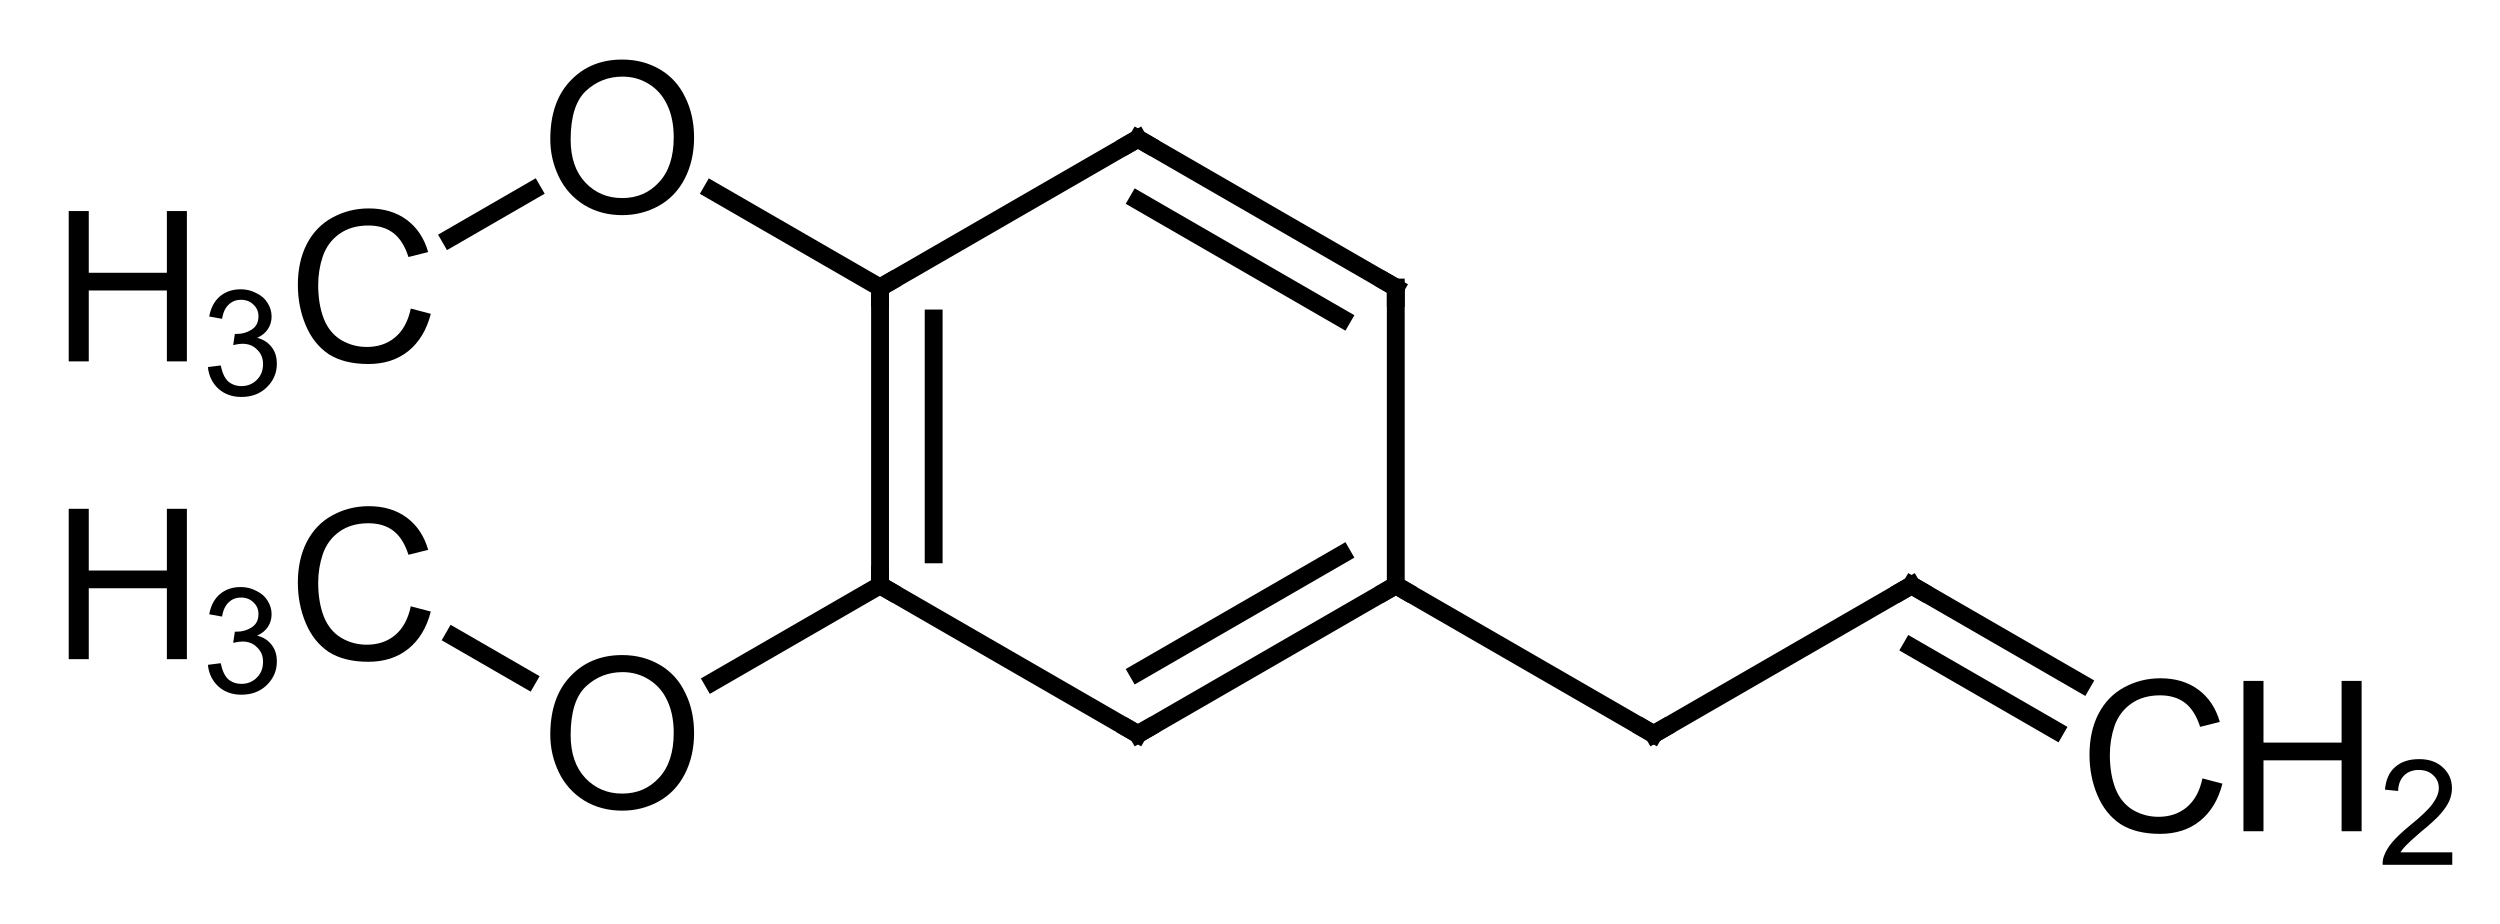 <?xml version="1.0"?>
<!DOCTYPE svg PUBLIC '-//W3C//DTD SVG 1.0//EN'
          'http://www.w3.org/TR/2001/REC-SVG-20010904/DTD/svg10.dtd'>
<svg style="fill-opacity:1; color-rendering:auto; color-interpolation:auto; text-rendering:auto; stroke:black; stroke-linecap:square; stroke-miterlimit:10; shape-rendering:auto; stroke-opacity:1; fill:black; stroke-dasharray:none; font-weight:normal; stroke-width:1; font-family:'Dialog'; font-style:normal; stroke-linejoin:miter; font-size:12px; stroke-dashoffset:0; image-rendering:auto;" xmlns="http://www.w3.org/2000/svg" width="119" viewBox="0 0 119.0 44.0" xmlns:xlink="http://www.w3.org/1999/xlink" height="44"
><!--Generated in ChemDoodle 12.8.2: PD94bWwgdmVyc2lvbj0iMS4wIiBlbmNvZGluZz0iVVRGLTgiIHN0YW5kYWxvbmU9Im5vIj8+DQo8ZCBmPSJzOmljeG1sIiBpZD0iMSIgbXY9InM6My4zLjAiIHA9InM6Q2hlbURvb2RsZSIgcGM9Imk6MSIgcHI9Imk6MSIgdj0iczoxMi44LjIiPg0KICAgIDxwIGIxMD0iYjp0cnVlIiBiMTA1PSJiOnRydWUiIGIxMDY9ImI6ZmFsc2UiIGIxMDc9ImI6ZmFsc2UiIGIxMDk9ImI6ZmFsc2UiIGIxMTA9ImI6ZmFsc2UiIGIxMTE9ImI6dHJ1ZSIgYjExMj0iYjp0cnVlIiBiMTE0PSJiOnRydWUiIGIxMTU9ImI6ZmFsc2UiIGIxMTY9ImI6dHJ1ZSIgYjExOD0iYjp0cnVlIiBiMTIxPSJiOnRydWUiIGIxMjk9ImI6ZmFsc2UiIGIxMzE9ImI6ZmFsc2UiIGIxMzI9ImI6ZmFsc2UiIGIxMzM9ImI6dHJ1ZSIgYjE0NT0iYjpmYWxzZSIgYjE0Nj0iYjp0cnVlIiBiMTQ3PSJiOmZhbHNlIiBiMTUyPSJiOmZhbHNlIiBiMTU1PSJiOnRydWUiIGIxNjY9ImI6dHJ1ZSIgYjE2Nz0iYjp0cnVlIiBiMTcwPSJiOmZhbHNlIiBiMTcxPSJiOnRydWUiIGIxNzM9ImI6dHJ1ZSIgYjE3OT0iYjp0cnVlIiBiMjAxPSJiOmZhbHNlIiBiMjE2PSJiOnRydWUiIGIyMjY9ImI6dHJ1ZSIgYjIyNz0iYjpmYWxzZSIgYjIzPSJiOnRydWUiIGIyND0iYjp0cnVlIiBiMjQ1PSJiOnRydWUiIGIyNDY9ImI6dHJ1ZSIgYjI0Nz0iYjpmYWxzZSIgYjI0OD0iYjpmYWxzZSIgYjI1NT0iYjpmYWxzZSIgYjI1Nj0iYjp0cnVlIiBiMzA5PSJiOmZhbHNlIiBiMzEwPSJiOmZhbHNlIiBiMzExPSJiOmZhbHNlIiBiMzU9ImI6ZmFsc2UiIGI0MD0iYjpmYWxzZSIgYjQyPSJiOmZhbHNlIiBiOTA9ImI6ZmFsc2UiIGI5Mz0iYjp0cnVlIiBjMTA9ImM6MTI4LDEyOCwxMjgiIGMxMT0iYzoxMjgsMCwwIiBjMTI9ImM6MCwwLDAiIGMxND0iYzoxMjgsMTI4LDEyOCIgYzE5PSJjOjAsMCwwIiBjMj0iYzowLDAsMCIgYzM9ImM6MCwwLDAiIGM0PSJjOjEyOCwxMjgsMTI4IiBjNT0iYzoyNTUsMjU1LDI1NSIgYzY9ImM6MCwwLDAiIGM3PSJjOjI1NSwyNTUsMjU1IiBjOD0iYzowLDAsMCIgYzk9ImM6MCwwLDAiIGYxPSJmOjIwLjAiIGYxMD0iZjoxMC4wIiBmMTE9ImY6MC41MjM1OTg4IiBmMTI9ImY6NS4wIiBmMTM9ImY6My4wIiBmMTQ9ImY6MS4yIiBmMTU9ImY6MC4wIiBmMTY9ImY6Ni4wIiBmMTc9ImY6Mi4wIiBmMTg9ImY6NC4wIiBmMTk9ImY6MC4xMDQ3MTk3NiIgZjI9ImY6MS4wIiBmMjE9ImY6Mi4wIiBmMjI9ImY6My4wIiBmMjM9ImY6MC4wIiBmMjQ9ImY6MTAuMCIgZjI1PSJmOjEuMCIgZjI4PSJmOjEuMCIgZjI5PSJmOjEuMCIgZjM9ImY6MC41IiBmMzA9ImY6MC4zIiBmMzE9ImY6MC4zIiBmMzI9ImY6MC4zIiBmMzM9ImY6MC4zIiBmMzQ9ImY6Ni4wIiBmMzU9ImY6NS40OTc3ODc1IiBmMzY9ImY6MC43IiBmMzc9ImY6MS4wIiBmMzg9ImY6My4wIiBmMzk9ImY6MS4yIiBmND0iZjo1LjAiIGY0MD0iZjowLjAiIGY0MT0iZjoxLjAiIGY0Mj0iZjoxMC4wIiBmNDM9ImY6MTAuMCIgZjQ0PSJmOjAuNTIzNTk4OCIgZjQ1PSJmOjUuMCIgZjQ2PSJmOjEuMCIgZjQ3PSJmOjMuMCIgZjQ4PSJmOjEuMiIgZjQ5PSJmOjAuMCIgZjU9ImY6MC4xNSIgZjUxPSJmOjIwLjAiIGY1Mj0iZjo1LjAiIGY1Mz0iZjoxNS4wIiBmNTQ9ImY6MC4zIiBmNTU9ImY6MS4wIiBmNTY9ImY6MC41IiBmNTc9ImY6MS4wIiBmNTg9ImY6NS4wIiBmNTk9ImY6NC4wIiBmNj0iZjoxLjA0NzE5NzYiIGY2MT0iZjoyLjAiIGY2Mj0iZjoxMC4wIiBmNjM9ImY6MS4wIiBmNjU9ImY6NS4wIiBmNjY9ImY6NC4wIiBmNjc9ImY6MjAuMCIgZjY4PSJmOjAuNCIgZjY5PSJmOjMuMCIgZjc9ImY6MS41IiBmNzA9ImY6MTIuMCIgZjcxPSJmOjEwLjAiIGY3Mj0iZjowLjMiIGY5PSJmOjAuNyIgaTE2PSJpOjAiIGkxNz0iaTowIiBpMj0iaTo3OTIiIGkyMj0iaToyIiBpMjY9Imk6MSIgaTM9Imk6NjEyIiBpMzM9Imk6MCIgaTM3PSJpOjAiIGk0PSJpOjM2IiBpNDA9Imk6MSIgaTQzPSJpOjEiIGk0ND0iaTowIiBpNDU9Imk6MCIgaTU9Imk6MzYiIGk2PSJpOjM2IiBpNz0iaTozNiIgaTg9Imk6NiIgaWQ9IjIiIHMyMD0iczpCYXNpYyIgczIyPSJzOkFuZ3N0cm9tIiB0MT0idDpBcmlhbCwwLDE0IiB0Mj0idDpUaW1lcyBOZXcgUm9tYW4sMCwxMiIgdDM9InQ6QXJpYWwsMSwxMCIvPg0KICAgIDxhbiBhPSJzOm51bGwiIGNpPSJzOm51bGwiIGNuPSJzOm51bGwiIGNzPSJzOm51bGwiIGQ9InM6bnVsbCIgaWQ9IjMiIGs9InM6bnVsbCIgdD0iczpudWxsIi8+DQogICAgPGN0IGlkPSI0Ii8+DQogICAgPGZ0IGlkPSI1Ij4NCiAgICAgICAgPF9mIHZhbHVlPSJBcmlhbCIvPg0KICAgIDwvZnQ+DQogICAgPGEgYXQyPSJiOmZhbHNlIiBhdDM9ImQ6MC4wIiBhdDQ9Imk6MCIgY28xPSJiOmZhbHNlIiBmMjE9ImY6MS40MTczMTI2IiBpZD0iNiIgbD0iczpDSDIiIHA9InAzOjMwMi4yNjIyNywyNjkuOTQ2NjYsMC4wIiB0MT0idDpBcmlhbCwwLDEwIi8+DQogICAgPGEgYXQyPSJiOmZhbHNlIiBhdDM9ImQ6MC4wIiBhdDQ9Imk6MCIgY28xPSJiOmZhbHNlIiBmMjE9ImY6MS40MTczMTI2IiBpZD0iNyIgbD0iczpDIiBwPSJwMzoyODkuOTg3ODgsMjYyLjg2MDA1LDAuMCIgdDE9InQ6QXJpYWwsMCwxMCIvPg0KICAgIDxhIGF0Mj0iYjpmYWxzZSIgYXQzPSJkOjAuMCIgYXQ0PSJpOjAiIGNvMT0iYjpmYWxzZSIgZjIxPSJmOjEuNDE3MzEyNiIgaWQ9IjgiIGw9InM6QyIgcD0icDM6Mjc3LjcxMzUzLDI2OS45NDY2NiwwLjAiIHQxPSJ0OkFyaWFsLDAsMTAiLz4NCiAgICA8YSBhdDI9ImI6ZmFsc2UiIGF0Mz0iZDowLjAiIGF0ND0iaTowIiBjbzE9ImI6ZmFsc2UiIGYyMT0iZjoxLjQxNzMxMjYiIGlkPSI5IiBsPSJzOkMiIHA9InAzOjI2NS40MzkxOCwyNjIuODYwMDUsMC4wIiB0MT0idDpBcmlhbCwwLDEwIi8+DQogICAgPGEgYXQyPSJiOmZhbHNlIiBhdDM9ImQ6MC4wIiBhdDQ9Imk6MCIgY28xPSJiOmZhbHNlIiBmMjE9ImY6MS40MTczMTI2IiBpZD0iMTAiIGw9InM6QyIgcD0icDM6MjY1LjQzOTE4LDI0OC42ODY4MSwwLjAiIHQxPSJ0OkFyaWFsLDAsMTAiLz4NCiAgICA8YSBhdDI9ImI6ZmFsc2UiIGF0Mz0iZDowLjAiIGF0ND0iaTowIiBjbzE9ImI6ZmFsc2UiIGYyMT0iZjoxLjQxNzMxMjYiIGlkPSIxMSIgbD0iczpDIiBwPSJwMzoyNTMuMTY0OCwyNjkuOTQ2NjYsMC4wIiB0MT0idDpBcmlhbCwwLDEwIi8+DQogICAgPGEgYXQyPSJiOmZhbHNlIiBhdDM9ImQ6MC4wIiBhdDQ9Imk6MCIgY28xPSJiOmZhbHNlIiBmMjE9ImY6MS40MTczMTI2IiBpZD0iMTIiIGw9InM6QyIgcD0icDM6MjUzLjE2NDgsMjQxLjYwMDIsMC4wIiB0MT0idDpBcmlhbCwwLDEwIi8+DQogICAgPGEgYXQyPSJiOmZhbHNlIiBhdDM9ImQ6MC4wIiBhdDQ9Imk6MCIgY28xPSJiOmZhbHNlIiBmMjE9ImY6MS40MTczMTI2IiBpZD0iMTMiIGw9InM6QyIgcD0icDM6MjQwLjg5MDQxLDI2Mi44NjAwNSwwLjAiIHQxPSJ0OkFyaWFsLDAsMTAiLz4NCiAgICA8YSBhdDI9ImI6ZmFsc2UiIGF0Mz0iZDowLjAiIGF0ND0iaTowIiBjbzE9ImI6ZmFsc2UiIGYyMT0iZjoxLjQxNzMxMjYiIGlkPSIxNCIgbD0iczpDIiBwPSJwMzoyNDAuODkwNDEsMjQ4LjY4NjgxLDAuMCIgdDE9InQ6QXJpYWwsMCwxMCIvPg0KICAgIDxhIGF0Mj0iYjpmYWxzZSIgYXQzPSJkOjAuMCIgYXQ0PSJpOjAiIGNvMT0iYjpmYWxzZSIgZjIxPSJmOjEuNDE3MzEyNiIgaWQ9IjE1IiBsPSJzOk8iIHA9InAzOjIyOC42MTYwNiwyNjkuOTQ2NjYsMC4wIiB0MT0idDpBcmlhbCwwLDEwIi8+DQogICAgPGEgYXQyPSJiOmZhbHNlIiBhdDM9ImQ6MC4wIiBhdDQ9Imk6MCIgY28xPSJiOmZhbHNlIiBmMjE9ImY6MS40MTczMTI2IiBpZD0iMTYiIGw9InM6TyIgcD0icDM6MjI4LjYxNjA2LDI0MS42MDAyLDAuMCIgdDE9InQ6QXJpYWwsMCwxMCIvPg0KICAgIDxhIGF0Mj0iYjpmYWxzZSIgYXQzPSJkOjAuMCIgYXQ0PSJpOjAiIGNvMT0iYjpmYWxzZSIgZjIxPSJmOjEuNDE3MzEyNiIgaWQ9IjE3IiBsPSJzOkNIMyIgcD0icDM6MjE2LjM0MTY3LDI2Mi44NjAwNSwwLjAiIHQxPSJ0OkFyaWFsLDAsMTAiLz4NCiAgICA8YSBhdDI9ImI6ZmFsc2UiIGF0Mz0iZDowLjAiIGF0ND0iaTowIiBjbzE9ImI6ZmFsc2UiIGYyMT0iZjoxLjQxNzMxMjYiIGlkPSIxOCIgbD0iczpDSDMiIHA9InAzOjIxNi4zNDE2NywyNDguNjg2ODEsMC4wIiB0MT0idDpBcmlhbCwwLDEwIi8+DQogICAgPGIgYTE9Imk6NyIgYTI9Imk6NiIgYjI0PSJiOmZhbHNlIiBibzI9ImI6ZmFsc2UiIGJvMz0iaToyIiBjbzE9ImI6ZmFsc2UiIGYxMj0iZjoyLjI2NzcxNTUiIGYxMz0iZjoxLjk4NDIzNzciIGYxND0iZjoxLjAiIGYxNj0iZjozLjQwMTU3MzIiIGYyPSJmOjAuODUwMzg3NiIgZjIyPSJmOjEuNDE3MzEyNiIgZjU9ImY6MC4xOCIgZjU4PSJmOjIuMjY3NzE1NSIgaWQ9IjE5IiB0PSJzOkRvdWJsZSIgdDE9InQ6QXJpYWwsMCwxMCIgem89InM6MCIvPg0KICAgIDxiIGExPSJpOjgiIGEyPSJpOjciIGIyND0iYjpmYWxzZSIgYm8yPSJiOmZhbHNlIiBibzM9Imk6MiIgY28xPSJiOmZhbHNlIiBmMTI9ImY6Mi4yNjc3MTU1IiBmMTM9ImY6MS45ODQyMzc3IiBmMTQ9ImY6MS4wIiBmMTY9ImY6My40MDE1NzMyIiBmMj0iZjowLjg1MDM4NzYiIGYyMj0iZjoxLjQxNzMxMjYiIGY1PSJmOjAuMTgiIGY1OD0iZjoyLjI2NzcxNTUiIGlkPSIyMCIgdD0iczpTaW5nbGUiIHQxPSJ0OkFyaWFsLDAsMTAiIHpvPSJzOjEiLz4NCiAgICA8YiBhMT0iaTo5IiBhMj0iaTo4IiBiMjQ9ImI6ZmFsc2UiIGJvMj0iYjpmYWxzZSIgYm8zPSJpOjIiIGNvMT0iYjpmYWxzZSIgZjEyPSJmOjIuMjY3NzE1NSIgZjEzPSJmOjEuOTg0MjM3NyIgZjE0PSJmOjEuMCIgZjE2PSJmOjMuNDAxNTczMiIgZjI9ImY6MC44NTAzODc2IiBmMjI9ImY6MS40MTczMTI2IiBmNT0iZjowLjE4IiBmNTg9ImY6Mi4yNjc3MTU1IiBpZD0iMjEiIHQ9InM6U2luZ2xlIiB0MT0idDpBcmlhbCwwLDEwIiB6bz0iczozIi8+DQogICAgPGIgYTE9Imk6OSIgYTI9Imk6MTAiIGIyND0iYjpmYWxzZSIgYm8yPSJiOmZhbHNlIiBibzM9Imk6MiIgY28xPSJiOmZhbHNlIiBmMTI9ImY6Mi4yNjc3MTU1IiBmMTM9ImY6MS45ODQyMzc3IiBmMTQ9ImY6MS4wIiBmMTY9ImY6My40MDE1NzMyIiBmMj0iZjowLjg1MDM4NzYiIGYyMj0iZjoxLjQxNzMxMjYiIGY1PSJmOjAuMTgiIGY1OD0iZjoyLjI2NzcxNTUiIGlkPSIyMiIgdD0iczpTaW5nbGUiIHQxPSJ0OkFyaWFsLDAsMTAiIHpvPSJzOjQiLz4NCiAgICA8YiBhMT0iaTo5IiBhMj0iaToxMSIgYjI0PSJiOmZhbHNlIiBibzI9ImI6ZmFsc2UiIGJvMz0iaToyIiBjbzE9ImI6ZmFsc2UiIGYxMj0iZjoyLjI2NzcxNTUiIGYxMz0iZjoxLjk4NDIzNzciIGYxND0iZjoxLjAiIGYxNj0iZjozLjQwMTU3MzIiIGYyPSJmOjAuODUwMzg3NiIgZjIyPSJmOjEuNDE3MzEyNiIgZjU9ImY6MC4xOCIgZjU4PSJmOjIuMjY3NzE1NSIgaWQ9IjIzIiB0PSJzOkRvdWJsZSIgdDE9InQ6QXJpYWwsMCwxMCIgem89InM6NSIvPg0KICAgIDxiIGExPSJpOjEyIiBhMj0iaToxMCIgYjI0PSJiOmZhbHNlIiBibzI9ImI6ZmFsc2UiIGJvMz0iaToyIiBjbzE9ImI6ZmFsc2UiIGYxMj0iZjoyLjI2NzcxNTUiIGYxMz0iZjoxLjk4NDIzNzciIGYxND0iZjoxLjAiIGYxNj0iZjozLjQwMTU3MzIiIGYyPSJmOjAuODUwMzg3NiIgZjIyPSJmOjEuNDE3MzEyNiIgZjU9ImY6MC4xOCIgZjU4PSJmOjIuMjY3NzE1NSIgaWQ9IjI0IiB0PSJzOkRvdWJsZSIgdDE9InQ6QXJpYWwsMCwxMCIgem89InM6MiIvPg0KICAgIDxiIGExPSJpOjEzIiBhMj0iaToxMSIgYjI0PSJiOmZhbHNlIiBibzI9ImI6ZmFsc2UiIGJvMz0iaToyIiBjbzE9ImI6ZmFsc2UiIGYxMj0iZjoyLjI2NzcxNTUiIGYxMz0iZjoxLjk4NDIzNzciIGYxND0iZjoxLjAiIGYxNj0iZjozLjQwMTU3MzIiIGYyPSJmOjAuODUwMzg3NiIgZjIyPSJmOjEuNDE3MzEyNiIgZjU9ImY6MC4xOCIgZjU4PSJmOjIuMjY3NzE1NSIgaWQ9IjI1IiB0PSJzOlNpbmdsZSIgdDE9InQ6QXJpYWwsMCwxMCIgem89InM6NyIvPg0KICAgIDxiIGExPSJpOjE0IiBhMj0iaToxMiIgYjI0PSJiOmZhbHNlIiBibzI9ImI6ZmFsc2UiIGJvMz0iaToyIiBjbzE9ImI6ZmFsc2UiIGYxMj0iZjoyLjI2NzcxNTUiIGYxMz0iZjoxLjk4NDIzNzciIGYxND0iZjoxLjAiIGYxNj0iZjozLjQwMTU3MzIiIGYyPSJmOjAuODUwMzg3NiIgZjIyPSJmOjEuNDE3MzEyNiIgZjU9ImY6MC4xOCIgZjU4PSJmOjIuMjY3NzE1NSIgaWQ9IjI2IiB0PSJzOlNpbmdsZSIgdDE9InQ6QXJpYWwsMCwxMCIgem89InM6NiIvPg0KICAgIDxiIGExPSJpOjE1IiBhMj0iaToxMyIgYjI0PSJiOmZhbHNlIiBibzI9ImI6ZmFsc2UiIGJvMz0iaToyIiBjbzE9ImI6ZmFsc2UiIGYxMj0iZjoyLjI2NzcxNTUiIGYxMz0iZjoxLjk4NDIzNzciIGYxND0iZjoxLjAiIGYxNj0iZjozLjQwMTU3MzIiIGYyPSJmOjAuODUwMzg3NiIgZjIyPSJmOjEuNDE3MzEyNiIgZjU9ImY6MC4xOCIgZjU4PSJmOjIuMjY3NzE1NSIgaWQ9IjI3IiB0PSJzOlNpbmdsZSIgdDE9InQ6QXJpYWwsMCwxMCIgem89InM6MTIiLz4NCiAgICA8YiBhMT0iaToxMyIgYTI9Imk6MTQiIGIyND0iYjpmYWxzZSIgYm8yPSJiOmZhbHNlIiBibzM9Imk6MiIgY28xPSJiOmZhbHNlIiBmMTI9ImY6Mi4yNjc3MTU1IiBmMTM9ImY6MS45ODQyMzc3IiBmMTQ9ImY6MS4wIiBmMTY9ImY6My40MDE1NzMyIiBmMj0iZjowLjg1MDM4NzYiIGYyMj0iZjoxLjQxNzMxMjYiIGY1PSJmOjAuMTgiIGY1OD0iZjoyLjI2NzcxNTUiIGlkPSIyOCIgdD0iczpEb3VibGUiIHQxPSJ0OkFyaWFsLDAsMTAiIHpvPSJzOjgiLz4NCiAgICA8YiBhMT0iaToxNiIgYTI9Imk6MTQiIGIyND0iYjpmYWxzZSIgYm8yPSJiOmZhbHNlIiBibzM9Imk6MiIgY28xPSJiOmZhbHNlIiBmMTI9ImY6Mi4yNjc3MTU1IiBmMTM9ImY6MS45ODQyMzc3IiBmMTQ9ImY6MS4wIiBmMTY9ImY6My40MDE1NzMyIiBmMj0iZjowLjg1MDM4NzYiIGYyMj0iZjoxLjQxNzMxMjYiIGY1PSJmOjAuMTgiIGY1OD0iZjoyLjI2NzcxNTUiIGlkPSIyOSIgdD0iczpTaW5nbGUiIHQxPSJ0OkFyaWFsLDAsMTAiIHpvPSJzOjEwIi8+DQogICAgPGIgYTE9Imk6MTUiIGEyPSJpOjE3IiBiMjQ9ImI6ZmFsc2UiIGJvMj0iYjpmYWxzZSIgYm8zPSJpOjIiIGNvMT0iYjpmYWxzZSIgZjEyPSJmOjIuMjY3NzE1NSIgZjEzPSJmOjEuOTg0MjM3NyIgZjE0PSJmOjEuMCIgZjE2PSJmOjMuNDAxNTczMiIgZjI9ImY6MC44NTAzODc2IiBmMjI9ImY6MS40MTczMTI2IiBmNT0iZjowLjE4IiBmNTg9ImY6Mi4yNjc3MTU1IiBpZD0iMzAiIHQ9InM6U2luZ2xlIiB0MT0idDpBcmlhbCwwLDEwIiB6bz0iczoxMSIvPg0KICAgIDxiIGExPSJpOjE2IiBhMj0iaToxOCIgYjI0PSJiOmZhbHNlIiBibzI9ImI6ZmFsc2UiIGJvMz0iaToyIiBjbzE9ImI6ZmFsc2UiIGYxMj0iZjoyLjI2NzcxNTUiIGYxMz0iZjoxLjk4NDIzNzciIGYxND0iZjoxLjAiIGYxNj0iZjozLjQwMTU3MzIiIGYyPSJmOjAuODUwMzg3NiIgZjIyPSJmOjEuNDE3MzEyNiIgZjU9ImY6MC4xOCIgZjU4PSJmOjIuMjY3NzE1NSIgaWQ9IjMxIiB0PSJzOlNpbmdsZSIgdDE9InQ6QXJpYWwsMCwxMCIgem89InM6OSIvPg0KPC9kPg0K--><defs id="genericDefs"
  /><g
  ><g transform="translate(-199,-235)" style="stroke-linecap:butt; text-rendering:geometricPrecision; color-rendering:optimizeQuality; image-rendering:optimizeQuality; color-interpolation:linearRGB; stroke-width:0.85;"
    ><line y2="267.547" style="fill:none;" x1="289.988" x2="298.106" y1="262.86"
      /><line y2="269.756" style="fill:none;" x1="289.988" x2="296.83" y1="265.806"
      /><line y2="262.86" style="fill:none;" x1="277.714" x2="289.988" y1="269.947"
      /><line y2="248.687" style="fill:none;" x1="253.165" x2="265.439" y1="241.6"
      /><line y2="250.16" style="fill:none;" x1="253.165" x2="262.888" y1="244.546"
      /><line y2="269.947" style="fill:none;" x1="265.439" x2="277.714" y1="262.86"
      /><line y2="248.687" style="fill:none;" x1="265.439" x2="265.439" y1="262.86"
      /><line y2="269.947" style="fill:none;" x1="265.439" x2="253.165" y1="262.86"
      /><line y2="267.001" style="fill:none;" x1="262.888" x2="253.165" y1="261.387"
      /><line y2="241.6" style="fill:none;" x1="240.89" x2="253.165" y1="248.687"
      /><line y2="269.947" style="fill:none;" x1="240.89" x2="253.165" y1="262.86"
      /><line y2="248.687" style="fill:none;" x1="240.89" x2="240.89" y1="262.86"
      /><line y2="250.16" style="fill:none;" x1="243.442" x2="243.442" y1="261.387"
      /><line y2="246.325" style="fill:none;" x1="224.346" x2="220.432" y1="244.065"
      /><line y2="248.687" style="fill:none;" x1="232.894" x2="240.89" y1="244.07"
      /><line y2="265.321" style="fill:none;" x1="224.105" x2="220.604" y1="267.342"
      /><line y2="262.86" style="fill:none;" x1="232.942" x2="240.89" y1="267.449"
    /></g
    ><g transform="translate(-199.638,-233.895)" style="font-size:10px; text-rendering:geometricPrecision; color-rendering:optimizeQuality; image-rendering:optimizeQuality; font-family:'Arial'; color-interpolation:linearRGB;"
    ><path style="stroke:none;" d="M304.473 270.947 L305.426 271.197 Q305.13 272.353 304.348 272.978 Q303.583 273.587 302.458 273.587 Q301.301 273.587 300.567 273.118 Q299.848 272.634 299.473 271.743 Q299.098 270.853 299.098 269.822 Q299.098 268.712 299.52 267.884 Q299.958 267.04 300.739 266.618 Q301.536 266.181 302.473 266.181 Q303.551 266.181 304.286 266.728 Q305.02 267.275 305.301 268.259 L304.364 268.493 Q304.114 267.712 303.645 267.353 Q303.176 266.993 302.458 266.993 Q301.63 266.993 301.067 267.4 Q300.52 267.79 300.286 268.462 Q300.067 269.118 300.067 269.822 Q300.067 270.743 300.333 271.431 Q300.598 272.103 301.161 272.447 Q301.723 272.775 302.38 272.775 Q303.176 272.775 303.723 272.322 Q304.286 271.853 304.473 270.947 Z"
      /><path style="stroke:none;" d="M306.426 273.462 L306.426 266.306 L307.38 266.306 L307.38 269.243 L311.098 269.243 L311.098 266.306 L312.051 266.306 L312.051 273.462 L311.098 273.462 L311.098 270.087 L307.38 270.087 L307.38 273.462 L306.426 273.462 Z"
      /><path style="stroke:none;" d="M316.366 274.467 L316.366 275.061 L313.054 275.061 Q313.038 274.842 313.116 274.639 Q313.241 274.295 313.523 273.967 Q313.804 273.639 314.335 273.201 Q315.148 272.545 315.429 272.154 Q315.726 271.748 315.726 271.404 Q315.726 271.045 315.46 270.795 Q315.195 270.545 314.773 270.545 Q314.335 270.545 314.07 270.811 Q313.804 271.076 313.788 271.545 L313.163 271.483 Q313.226 270.764 313.648 270.404 Q314.07 270.029 314.788 270.029 Q315.507 270.029 315.929 270.436 Q316.351 270.826 316.351 271.42 Q316.351 271.717 316.226 272.014 Q316.101 272.295 315.82 272.623 Q315.538 272.951 314.866 273.498 Q314.32 273.967 314.163 274.139 Q314.007 274.295 313.898 274.467 L316.366 274.467 Z"
    /></g
    ><g transform="matrix(1,0,0,1,-199,-235)" style="stroke-linecap:butt; font-size:7px; text-rendering:geometricPrecision; image-rendering:optimizeQuality; color-rendering:optimizeQuality; font-family:'Arial'; color-interpolation:linearRGB; stroke-width:0.85; stroke-miterlimit:5;"
    ><path style="fill:none;" d="M289.555 263.11 L289.988 262.86 L290.421 263.11"
      /><path style="fill:none;" d="M277.281 269.697 L277.714 269.947 L278.147 269.697"
      /><path style="fill:none;" d="M265.006 263.11 L265.439 262.86 L265.872 263.11"
      /><path style="fill:none;" d="M265.006 248.437 L265.439 248.687 L265.439 249.187"
      /><path style="fill:none;" d="M252.732 269.697 L253.165 269.947 L253.598 269.697"
      /><path style="fill:none;" d="M252.732 241.85 L253.165 241.6 L253.598 241.85"
      /><path style="fill:none;" d="M240.89 262.36 L240.89 262.86 L241.323 263.11"
      /><path style="fill:none;" d="M240.89 249.187 L240.89 248.687 L241.323 248.437"
      /><path style="stroke:none;" d="M225.194 269.978 Q225.194 268.197 226.147 267.197 Q227.1 266.181 228.616 266.181 Q229.616 266.181 230.413 266.65 Q231.21 267.118 231.616 267.978 Q232.038 268.822 232.038 269.9 Q232.038 270.978 231.6 271.837 Q231.163 272.697 230.35 273.15 Q229.554 273.587 228.616 273.587 Q227.6 273.587 226.804 273.103 Q226.007 272.603 225.6 271.759 Q225.194 270.915 225.194 269.978 ZM226.163 269.993 Q226.163 271.29 226.866 272.04 Q227.569 272.775 228.616 272.775 Q229.679 272.775 230.366 272.025 Q231.069 271.275 231.069 269.884 Q231.069 269.009 230.772 268.368 Q230.475 267.712 229.897 267.353 Q229.335 266.993 228.632 266.993 Q227.616 266.993 226.882 267.681 Q226.163 268.368 226.163 269.993 Z"
      /><path style="stroke:none;" d="M225.194 241.631 Q225.194 239.85 226.147 238.85 Q227.1 237.835 228.616 237.835 Q229.616 237.835 230.413 238.303 Q231.21 238.772 231.616 239.631 Q232.038 240.475 232.038 241.553 Q232.038 242.631 231.6 243.491 Q231.163 244.35 230.35 244.803 Q229.554 245.241 228.616 245.241 Q227.6 245.241 226.804 244.756 Q226.007 244.256 225.6 243.413 Q225.194 242.569 225.194 241.631 ZM226.163 241.647 Q226.163 242.944 226.866 243.694 Q227.569 244.428 228.616 244.428 Q229.679 244.428 230.366 243.678 Q231.069 242.928 231.069 241.538 Q231.069 240.663 230.772 240.022 Q230.475 239.366 229.897 239.006 Q229.335 238.647 228.632 238.647 Q227.616 238.647 226.882 239.335 Q226.163 240.022 226.163 241.647 Z"
      /><path style="stroke:none;" d="M218.553 263.86 L219.506 264.11 Q219.209 265.266 218.428 265.891 Q217.662 266.501 216.537 266.501 Q215.381 266.501 214.646 266.032 Q213.928 265.548 213.553 264.657 Q213.178 263.766 213.178 262.735 Q213.178 261.626 213.6 260.798 Q214.037 259.954 214.818 259.532 Q215.615 259.094 216.553 259.094 Q217.631 259.094 218.365 259.641 Q219.1 260.188 219.381 261.173 L218.443 261.407 Q218.193 260.626 217.725 260.266 Q217.256 259.907 216.537 259.907 Q215.709 259.907 215.146 260.313 Q214.6 260.704 214.365 261.376 Q214.146 262.032 214.146 262.735 Q214.146 263.657 214.412 264.344 Q214.678 265.016 215.24 265.36 Q215.803 265.688 216.459 265.688 Q217.256 265.688 217.803 265.235 Q218.365 264.766 218.553 263.86 Z"
      /><path style="stroke:none;" d="M202.271 266.376 L202.271 259.219 L203.225 259.219 L203.225 262.157 L206.943 262.157 L206.943 259.219 L207.896 259.219 L207.896 266.376 L206.943 266.376 L206.943 263.001 L203.225 263.001 L203.225 266.376 L202.271 266.376 Z"
      /><path style="stroke:none;" d="M208.896 266.646 L209.506 266.568 Q209.615 267.099 209.865 267.334 Q210.131 267.552 210.49 267.552 Q210.928 267.552 211.225 267.255 Q211.521 266.959 211.521 266.505 Q211.521 266.084 211.24 265.818 Q210.975 265.537 210.537 265.537 Q210.365 265.537 210.1 265.599 L210.178 265.068 Q210.24 265.068 210.271 265.068 Q210.662 265.068 210.975 264.865 Q211.303 264.662 211.303 264.224 Q211.303 263.896 211.068 263.677 Q210.834 263.443 210.475 263.443 Q210.115 263.443 209.881 263.677 Q209.646 263.896 209.568 264.349 L208.959 264.24 Q209.068 263.63 209.459 263.287 Q209.865 262.943 210.459 262.943 Q210.865 262.943 211.209 263.13 Q211.568 263.302 211.74 263.599 Q211.928 263.896 211.928 264.24 Q211.928 264.568 211.756 264.834 Q211.584 265.099 211.24 265.255 Q211.678 265.365 211.928 265.693 Q212.178 266.005 212.178 266.49 Q212.178 267.146 211.693 267.615 Q211.225 268.068 210.49 268.068 Q209.834 268.068 209.396 267.677 Q208.959 267.271 208.896 266.646 Z"
      /><path style="stroke:none;" d="M218.553 249.687 L219.506 249.937 Q219.209 251.093 218.428 251.718 Q217.662 252.327 216.537 252.327 Q215.381 252.327 214.646 251.859 Q213.928 251.374 213.553 250.484 Q213.178 249.593 213.178 248.562 Q213.178 247.452 213.6 246.624 Q214.037 245.781 214.818 245.359 Q215.615 244.921 216.553 244.921 Q217.631 244.921 218.365 245.468 Q219.1 246.015 219.381 246.999 L218.443 247.234 Q218.193 246.452 217.725 246.093 Q217.256 245.734 216.537 245.734 Q215.709 245.734 215.146 246.14 Q214.6 246.531 214.365 247.202 Q214.146 247.859 214.146 248.562 Q214.146 249.484 214.412 250.171 Q214.678 250.843 215.24 251.187 Q215.803 251.515 216.459 251.515 Q217.256 251.515 217.803 251.062 Q218.365 250.593 218.553 249.687 Z"
      /><path style="stroke:none;" d="M202.271 252.202 L202.271 245.046 L203.225 245.046 L203.225 247.984 L206.943 247.984 L206.943 245.046 L207.896 245.046 L207.896 252.202 L206.943 252.202 L206.943 248.827 L203.225 248.827 L203.225 252.202 L202.271 252.202 Z"
      /><path style="stroke:none;" d="M208.896 252.473 L209.506 252.395 Q209.615 252.926 209.865 253.16 Q210.131 253.379 210.49 253.379 Q210.928 253.379 211.225 253.082 Q211.521 252.785 211.521 252.332 Q211.521 251.91 211.24 251.645 Q210.975 251.363 210.537 251.363 Q210.365 251.363 210.1 251.426 L210.178 250.895 Q210.24 250.895 210.271 250.895 Q210.662 250.895 210.975 250.691 Q211.303 250.488 211.303 250.051 Q211.303 249.723 211.068 249.504 Q210.834 249.27 210.475 249.27 Q210.115 249.27 209.881 249.504 Q209.646 249.723 209.568 250.176 L208.959 250.066 Q209.068 249.457 209.459 249.113 Q209.865 248.77 210.459 248.77 Q210.865 248.77 211.209 248.957 Q211.568 249.129 211.74 249.426 Q211.928 249.723 211.928 250.066 Q211.928 250.395 211.756 250.66 Q211.584 250.926 211.24 251.082 Q211.678 251.191 211.928 251.52 Q212.178 251.832 212.178 252.316 Q212.178 252.973 211.693 253.441 Q211.225 253.895 210.49 253.895 Q209.834 253.895 209.396 253.504 Q208.959 253.098 208.896 252.473 Z"
    /></g
  ></g
></svg
>
